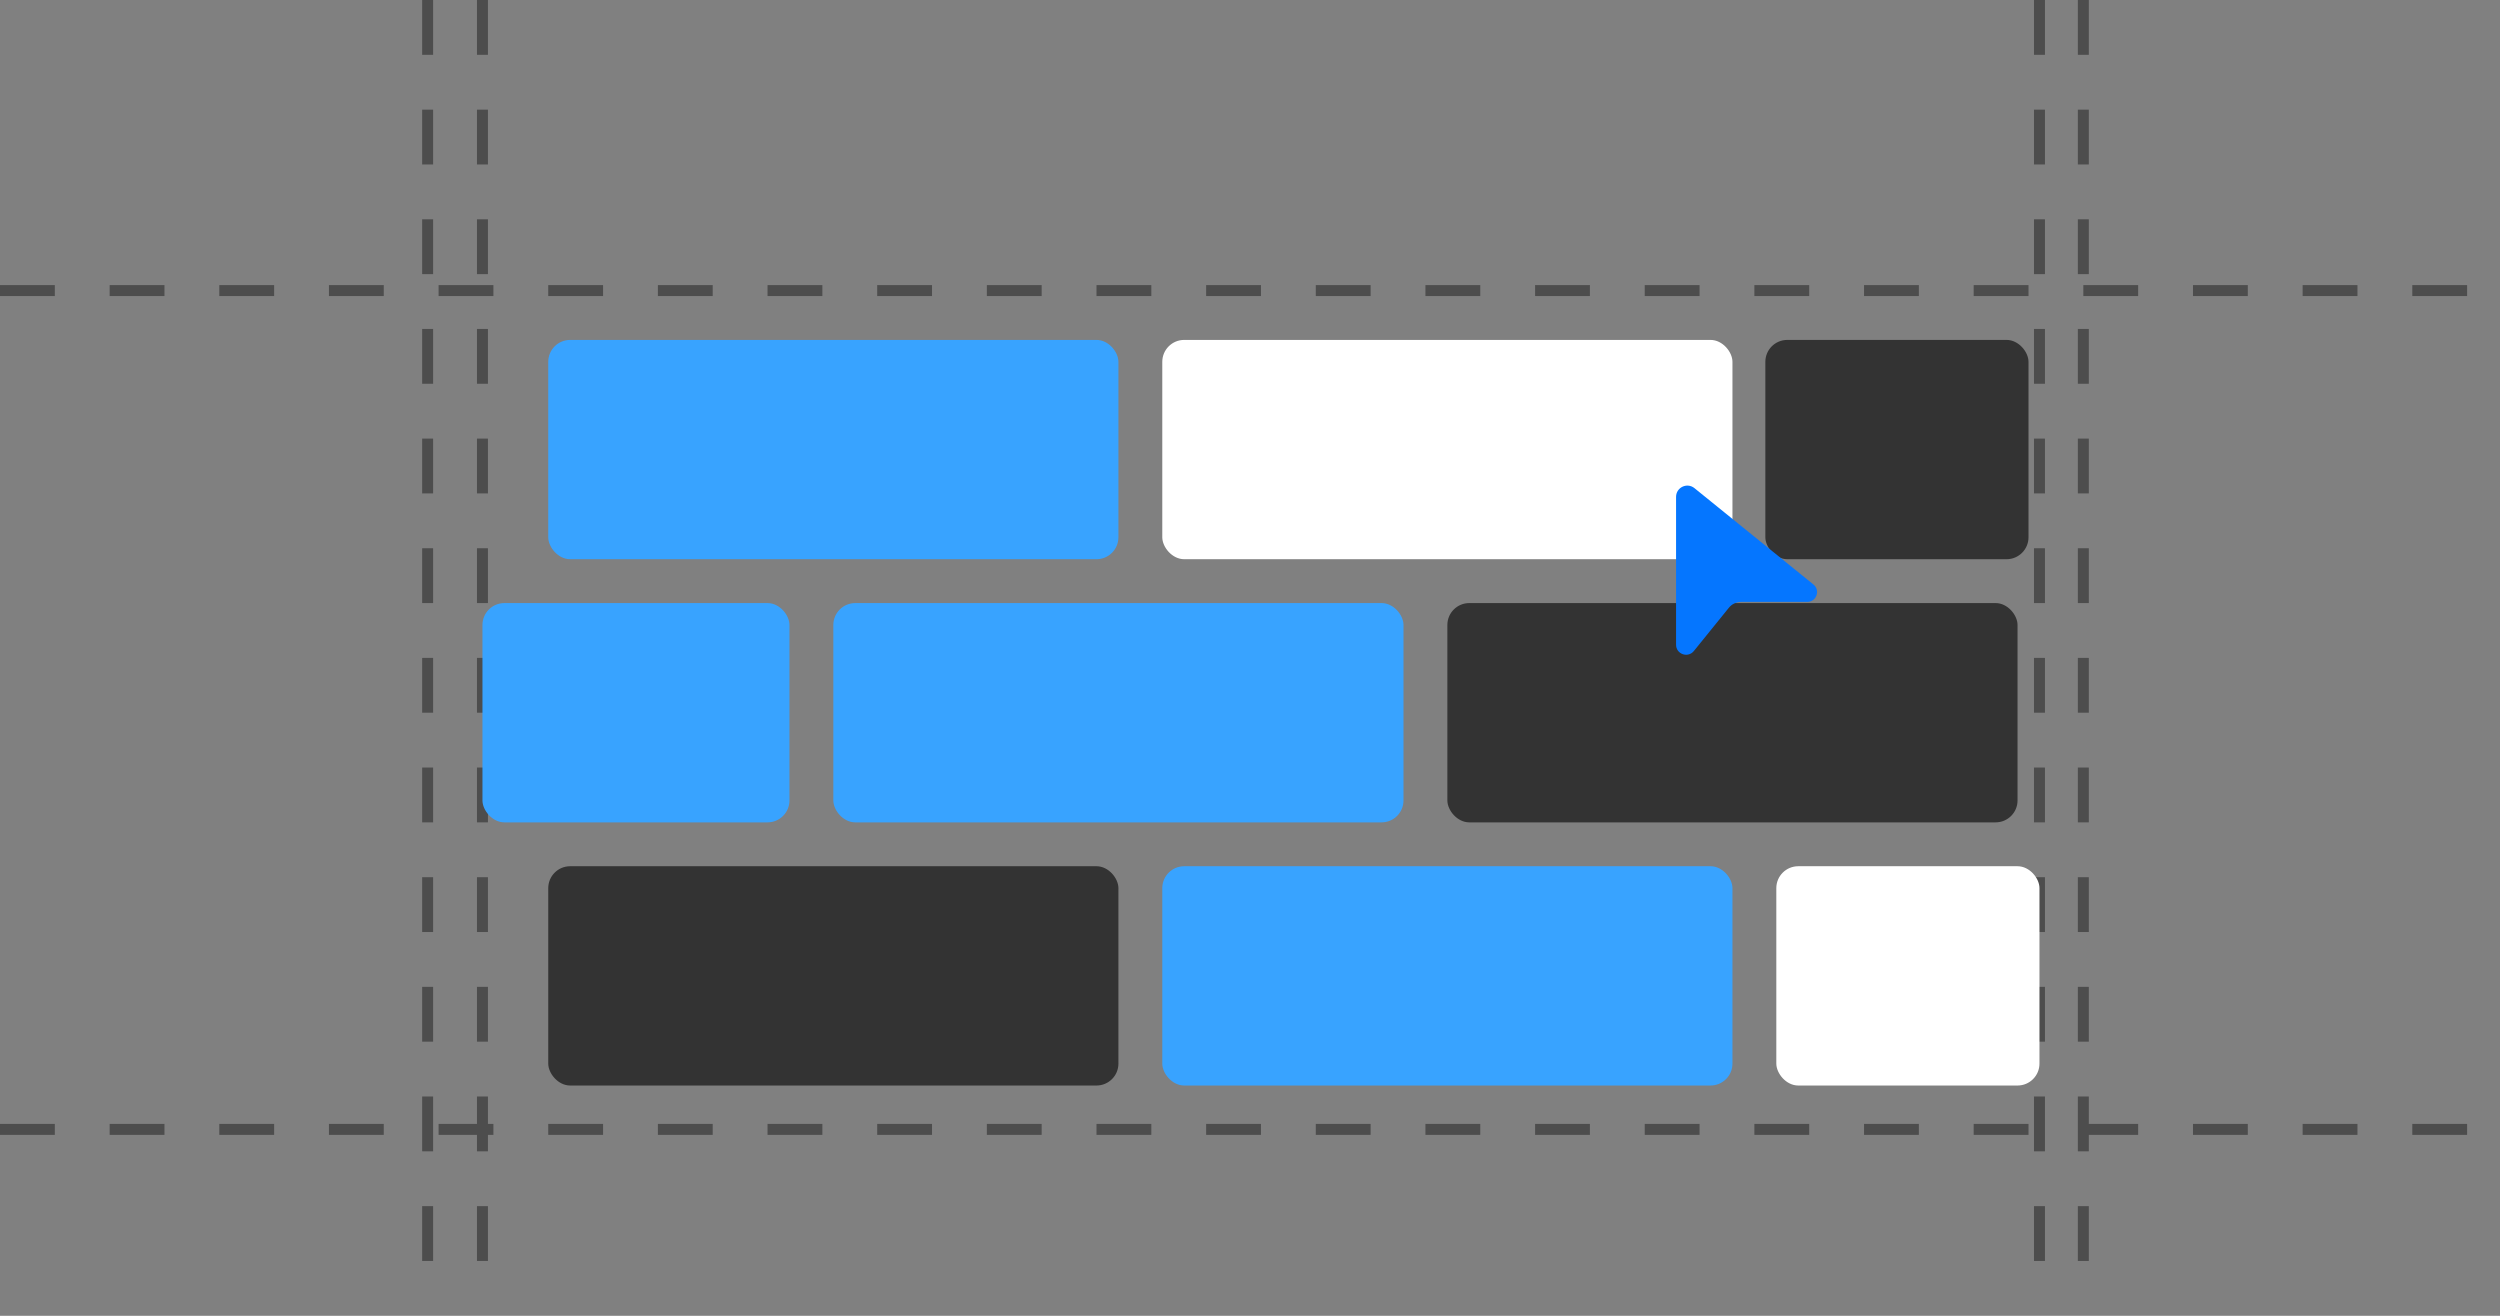 <svg width="228" height="120" viewBox="0 0 228 120" fill="none" xmlns="http://www.w3.org/2000/svg">
<rect x="0" y="0" width="228" height="120" fill="#808080" stroke="none"/>
<path d="M0 26.5H227.5" stroke="#4D4D4D" stroke-dasharray="5 5"/>
<path d="M39 0L39 120" stroke="#4D4D4D" stroke-dasharray="5 5"/>
<path d="M44 0L44 120" stroke="#4D4D4D" stroke-dasharray="5 5"/>
<path d="M186 0L186 119" stroke="#4D4D4D" stroke-dasharray="5 5"/>
<path d="M190 0L190 119" stroke="#4D4D4D" stroke-dasharray="5 5"/>
<path d="M0 103H227.5" stroke="#4D4D4D" stroke-dasharray="5 5"/>
<rect x="50" y="31" width="52" height="20" rx="2" fill="#38A3FF"/>
<rect x="106" y="31" width="52" height="20" rx="2" fill="white"/>
<rect x="76" y="55" width="52" height="20" rx="2" fill="#38A3FF"/>
<rect x="132" y="55" width="52" height="20" rx="2" fill="#333333"/>
<rect x="161" y="31" width="24" height="20" rx="2" fill="#333333"/>
<rect x="44" y="55" width="28" height="20" rx="2" fill="#38A3FF"/>
<rect x="50" y="79" width="52" height="20" rx="2" fill="#333333"/>
<rect x="106" y="79" width="52" height="20" rx="2" fill="#38A3FF"/>
<rect x="162" y="79" width="24" height="20" rx="2" fill="white"/>
<path d="M152.857 45.317C152.857 44.452 153.86 43.973 154.533 44.518L165.385 53.305C166.039 53.835 165.664 54.893 164.822 54.893H158.794C158.578 54.893 158.366 54.941 158.171 55.034C157.976 55.127 157.805 55.262 157.67 55.43L154.48 59.373C153.938 60.042 152.857 59.66 152.857 58.799V45.317Z" fill="#0576FF"/>
</svg>

